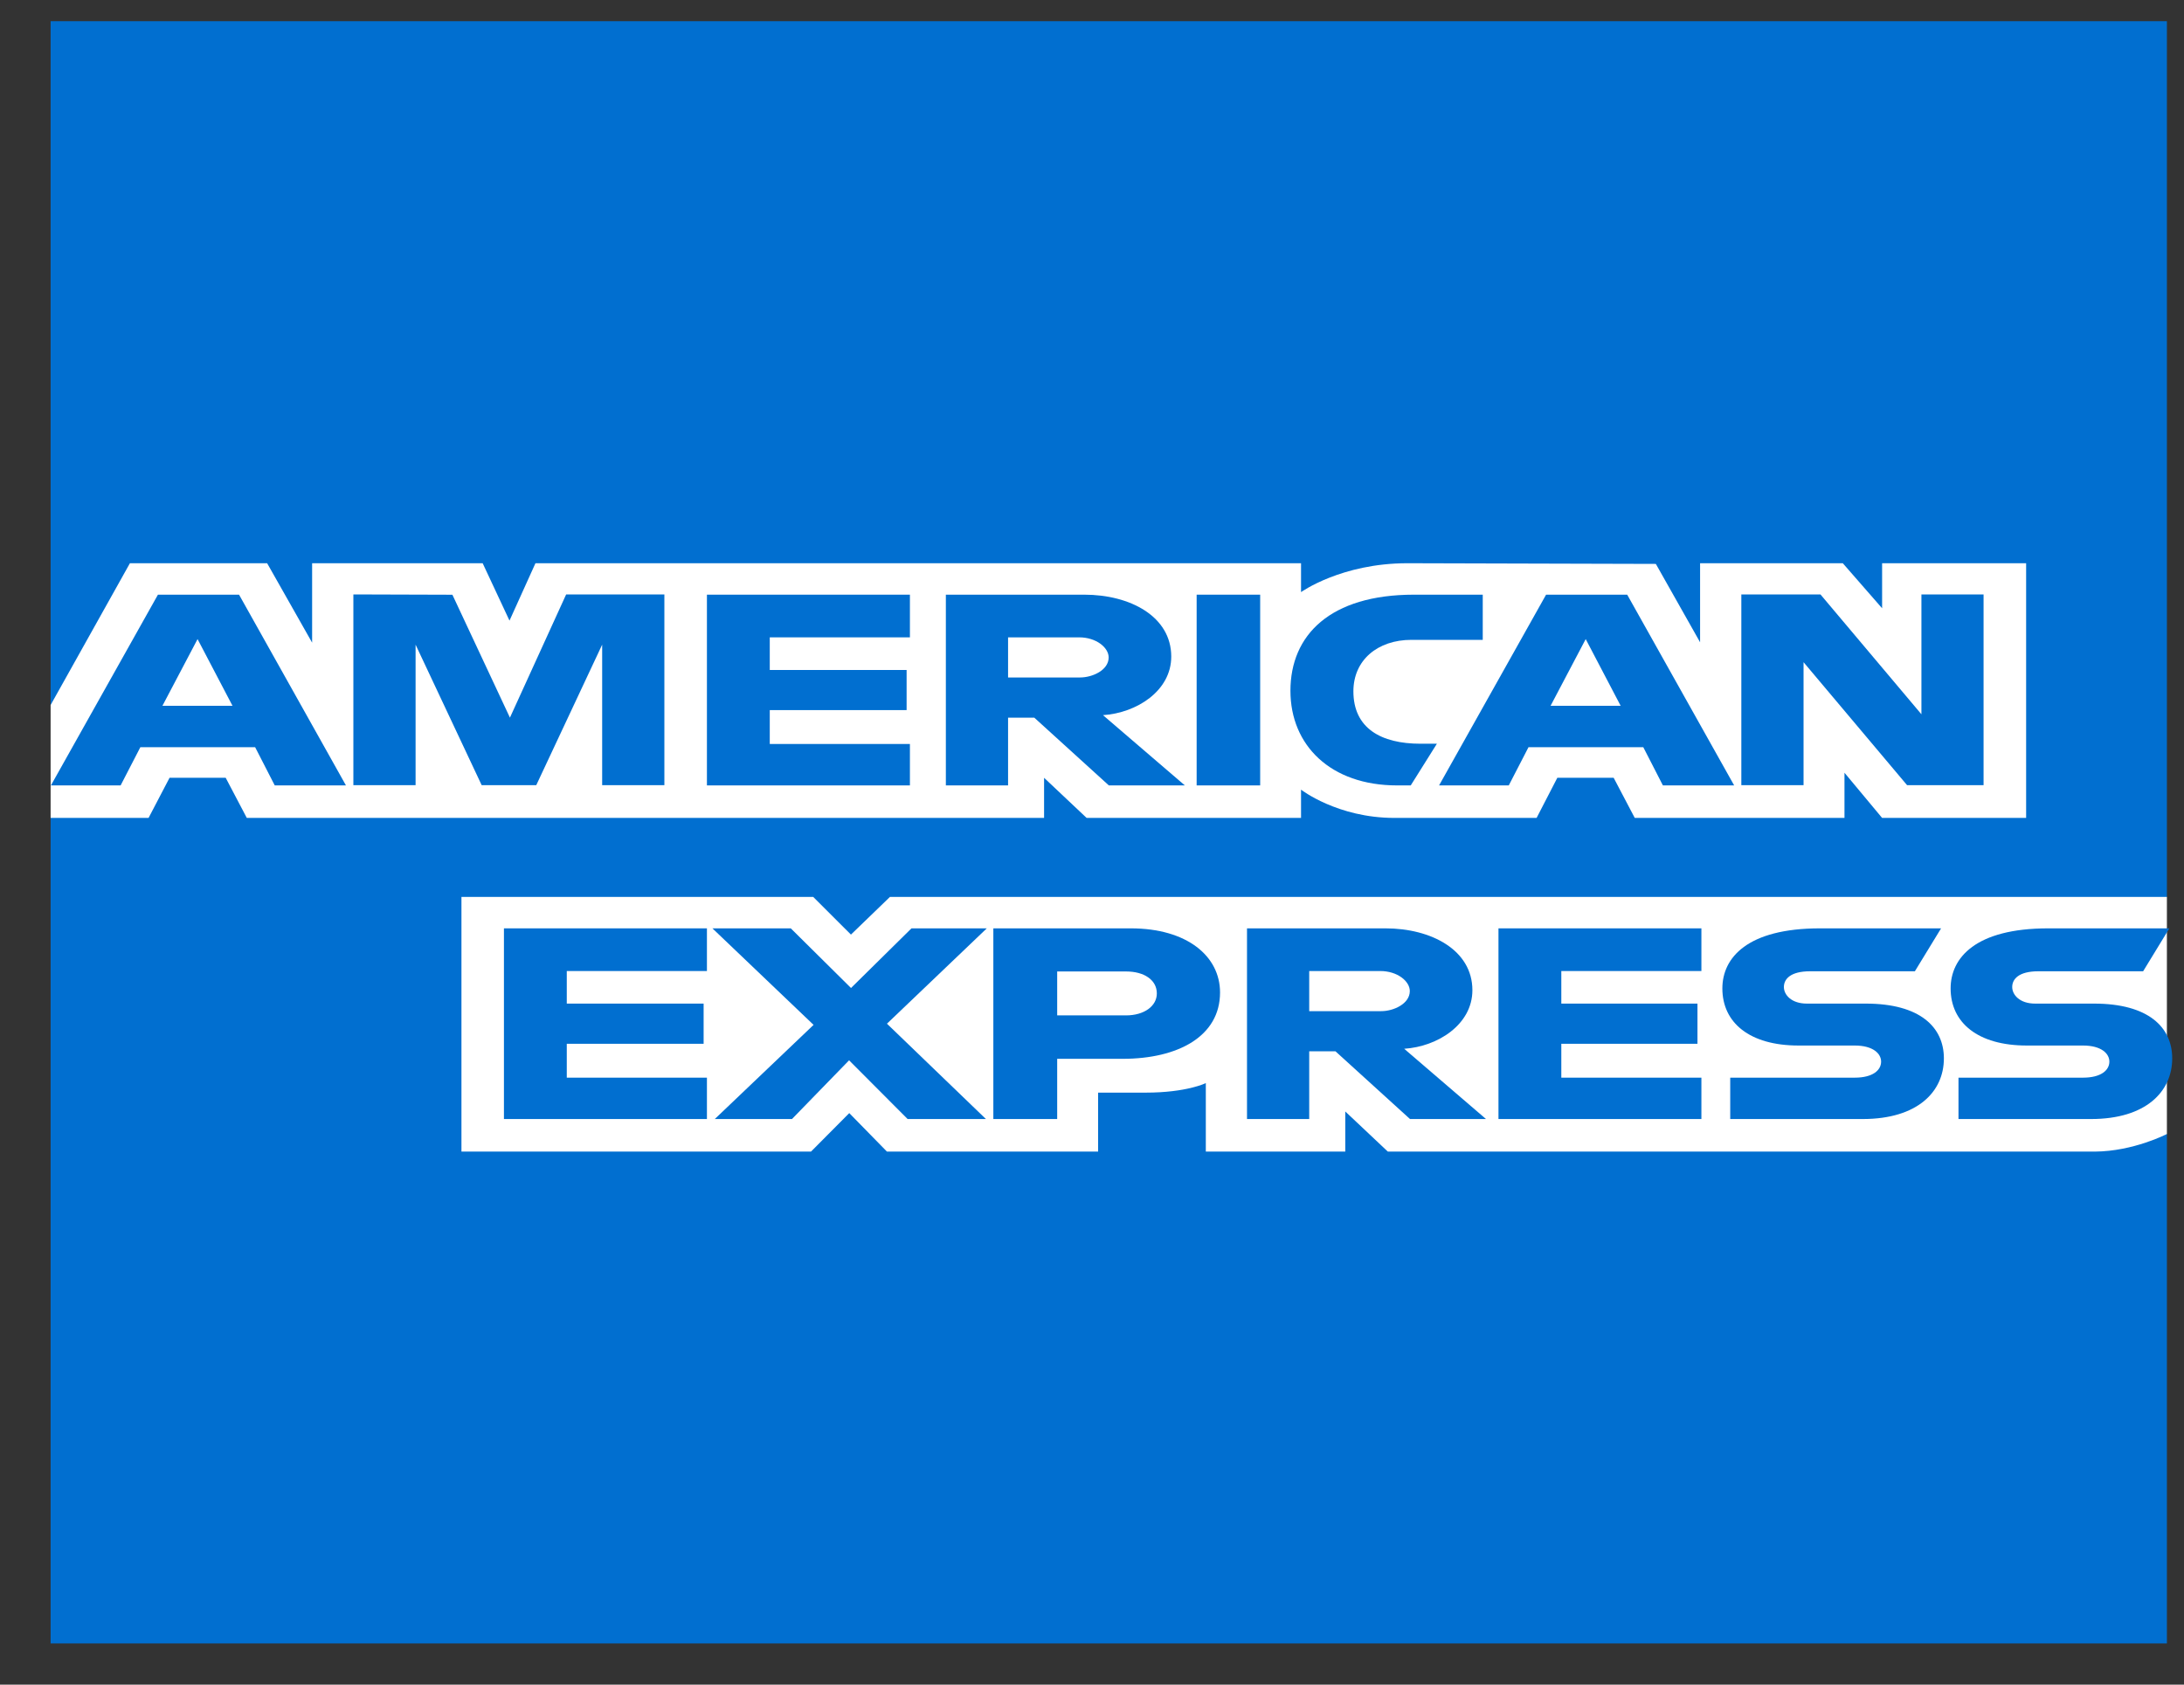 <svg width="35" height="27" viewBox="0 0 35 27" fill="none" xmlns="http://www.w3.org/2000/svg">
<rect x="0" y="0" width="35" height="27" fill="#333333" stroke="none"/>
<g clip-path="url(#clip0_495_886)">
<path d="M0.811 0.34H34.726V14.375L33.047 16.386L34.726 18.176V26.34H0.811V13.109L1.86 12.184L0.811 11.299V0.34Z" fill="#016FD0"/>
<path d="M7.395 18.457V14.375H13.032L13.637 14.979L14.262 14.375H34.726V18.175C34.726 18.175 34.191 18.453 33.572 18.457H22.241L21.559 17.814V18.457H19.324V17.359C19.324 17.359 19.019 17.512 18.359 17.512H17.598V18.457H14.214L13.61 17.84L12.997 18.457H7.395Z" fill="white"/>
<path d="M0.811 11.3L2.082 9.027H4.281L5.002 10.3V9.027H7.735L8.165 9.947L8.581 9.027H20.85V9.49C20.85 9.49 21.495 9.027 22.555 9.027L26.536 9.038L27.245 10.294V9.027H29.532L30.162 9.749V9.027H32.47V13.109H30.162L29.559 12.385V13.109H26.198L25.86 12.466H24.957L24.625 13.109H22.346C21.433 13.109 20.85 12.656 20.85 12.656V13.109H17.414L16.732 12.466V13.109H3.955L3.617 12.466H2.717L2.381 13.109H0.811V11.3Z" fill="white"/>
<path d="M2.531 9.531L0.816 12.588H1.933L2.249 11.976H4.089L4.403 12.588H5.544L3.831 9.531H2.531ZM3.166 10.243L3.726 11.312H2.603L3.166 10.243V10.243Z" fill="#016FD0"/>
<path d="M5.663 12.584V9.527L7.25 9.532L8.172 11.502L9.073 9.527H10.647V12.584H9.65V10.332L8.594 12.584H7.719L6.66 10.332V12.584H5.663Z" fill="#016FD0"/>
<path d="M11.329 12.588V9.531H14.582V10.215H12.336V10.738H14.529V11.381H12.336V11.924H14.582V12.588H11.329Z" fill="#016FD0"/>
<path d="M15.158 9.531V12.588H16.155V11.502H16.575L17.77 12.588H18.988L17.676 11.462C18.215 11.427 18.77 11.073 18.77 10.523C18.77 9.88 18.111 9.531 17.376 9.531H15.158V9.531ZM16.155 10.215H17.294C17.568 10.215 17.767 10.379 17.767 10.537C17.767 10.74 17.509 10.858 17.309 10.858H16.155V10.215V10.215Z" fill="#016FD0"/>
<path d="M20.195 12.588H19.177V9.531H20.195V12.588Z" fill="#016FD0"/>
<path d="M22.608 12.588H22.388C21.325 12.588 20.68 11.946 20.68 11.072C20.68 10.177 21.318 9.531 22.66 9.531H23.762V10.255H22.62C22.075 10.255 21.689 10.581 21.689 11.08C21.689 11.671 22.13 11.92 22.765 11.92H23.027L22.608 12.588Z" fill="#016FD0"/>
<path d="M24.777 9.531L23.062 12.588H24.179L24.495 11.976H26.335L26.649 12.588H27.791L26.077 9.531H24.777ZM25.412 10.243L25.972 11.312H24.849L25.412 10.243Z" fill="#016FD0"/>
<path d="M27.906 12.584V9.527H29.174L30.792 11.448V9.527H31.788V12.584H30.562L28.903 10.613V12.584H27.906Z" fill="#016FD0"/>
<path d="M8.076 17.935V14.879H11.329V15.563H9.083V16.085H11.276V16.729H9.083V17.272H11.329V17.935H8.076Z" fill="#016FD0"/>
<path d="M24.014 17.935V14.879H27.266V15.563H25.021V16.085H27.203V16.729H25.021V17.272H27.266V17.935H24.014Z" fill="#016FD0"/>
<path d="M11.455 17.935L13.038 16.426L11.417 14.879H12.673L13.638 15.835L14.607 14.879H15.814L14.214 16.407L15.8 17.935H14.545L13.607 16.994L12.692 17.935H11.455Z" fill="#016FD0"/>
<path d="M15.919 14.879V17.935H16.942V16.97H17.991C18.879 16.97 19.552 16.609 19.552 15.907C19.552 15.325 19.024 14.879 18.121 14.879H15.919V14.879ZM16.942 15.57H18.047C18.334 15.57 18.539 15.705 18.539 15.922C18.539 16.126 18.335 16.274 18.044 16.274H16.942V15.57Z" fill="#016FD0"/>
<path d="M19.984 14.879V17.935H20.981V16.849H21.401L22.596 17.935H23.814L22.503 16.809C23.041 16.774 23.596 16.42 23.596 15.87C23.596 15.227 22.937 14.879 22.203 14.879H19.984V14.879ZM20.981 15.563H22.12C22.394 15.563 22.593 15.726 22.593 15.884C22.593 16.087 22.335 16.206 22.135 16.206H20.981V15.563V15.563Z" fill="#016FD0"/>
<path d="M27.728 17.935V17.272H29.723C30.018 17.272 30.146 17.149 30.146 17.015C30.146 16.887 30.018 16.757 29.723 16.757H28.822C28.038 16.757 27.602 16.391 27.602 15.842C27.602 15.351 28.001 14.879 29.166 14.879H31.107L30.687 15.567H29.008C28.687 15.567 28.588 15.696 28.588 15.819C28.588 15.946 28.71 16.085 28.956 16.085H29.9C30.773 16.085 31.152 16.465 31.152 16.963C31.152 17.497 30.73 17.935 29.852 17.935H27.728Z" fill="#016FD0"/>
<path d="M31.386 17.935V17.272H33.381C33.676 17.272 33.804 17.149 33.804 17.015C33.804 16.887 33.677 16.757 33.381 16.757H32.48C31.696 16.757 31.26 16.391 31.26 15.842C31.26 15.351 31.659 14.879 32.824 14.879H34.765L34.345 15.567H32.666C32.346 15.567 32.247 15.696 32.247 15.819C32.247 15.946 32.369 16.085 32.614 16.085H33.558C34.432 16.085 34.811 16.465 34.811 16.963C34.811 17.497 34.388 17.935 33.511 17.935H31.386Z" fill="#016FD0"/>
</g>
<defs>
<clipPath id="clip0_495_886">
<rect width="34" height="26" fill="white" transform="translate(0.811 0.34)"/>
</clipPath>
</defs>
</svg>
